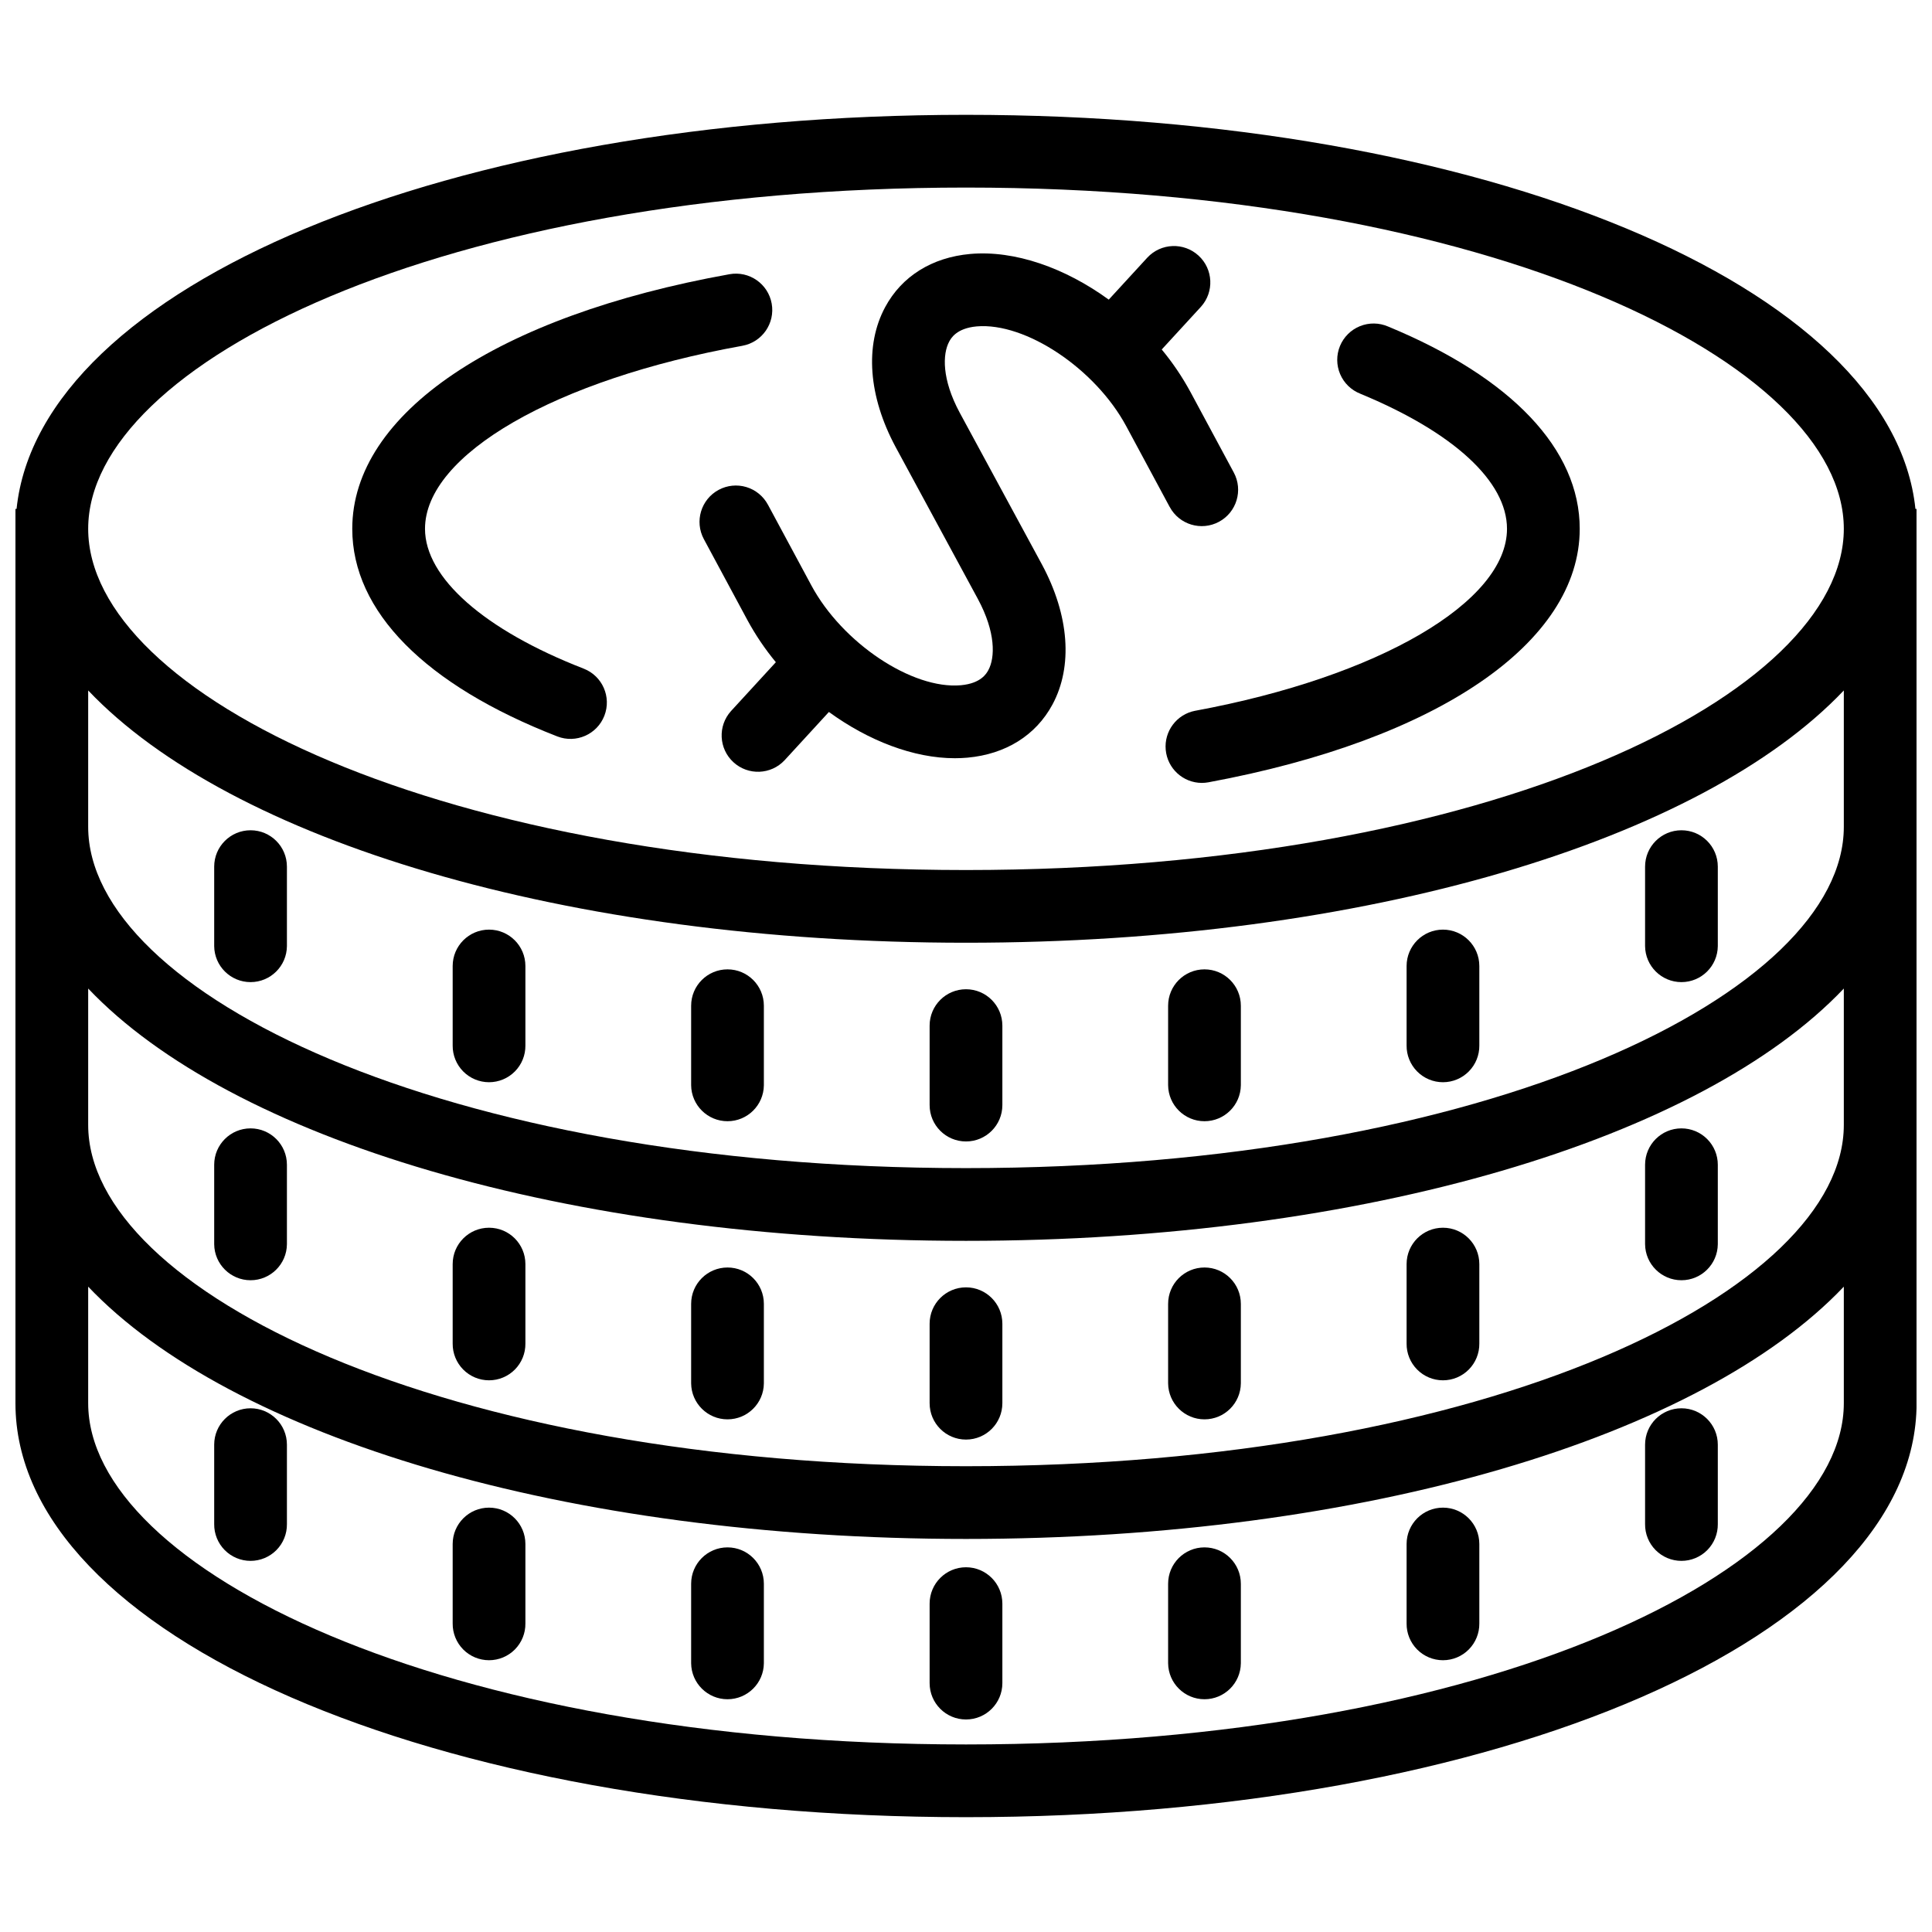 <?xml version="1.0" encoding="UTF-8"?>
<!-- Uploaded to: ICON Repo, www.svgrepo.com, Generator: ICON Repo Mixer Tools -->
<svg width="800px" height="800px" version="1.1" viewBox="144 144 512 512" xmlns="http://www.w3.org/2000/svg">
 <defs>
  <clipPath id="a">
   <path d="m148.09 174h503.81v452h-503.81z"/>
  </clipPath>
 </defs>
 <path d="m334.45 273.82c-4.684 2.523-6.438 8.363-3.922 13.051l11.512 21.402c2.152 3.977 4.688 7.734 7.57 11.219l-11.883 12.945c-3.547 3.93-3.258 9.977 0.637 13.555 3.898 3.578 9.953 3.344 13.562-0.52l11.742-12.793c10.484 7.625 22.453 12.258 33.383 12.258 1.121 0 2.231-0.051 3.328-0.148 10.137-0.914 18.141-5.918 22.539-14.09 5.453-10.141 4.441-23.648-2.785-37.09l-21.812-40.27c-4.75-8.836-4.551-15.508-2.777-18.805 0.477-0.879 1.91-3.543 7.297-4.035 12.953-1.109 31.43 11.207 39.629 26.457l11.512 21.398h0.008c2.519 4.688 8.363 6.445 13.051 3.926 4.688-2.523 6.445-8.367 3.926-13.055l-11.512-21.398h-0.004c-2.156-3.973-4.695-7.727-7.582-11.207l10.398-11.324c3.543-3.93 3.258-9.98-0.641-13.555-3.898-3.578-9.949-3.348-13.562 0.52l-10.234 11.145c-11.551-8.402-24.922-13.152-36.719-12.102-10.137 0.914-18.141 5.918-22.535 14.09-5.457 10.141-4.445 23.648 2.781 37.09l21.805 40.277c4.754 8.828 4.551 15.504 2.777 18.801-0.477 0.879-1.91 3.543-7.297 4.035-12.922 1.148-31.426-11.203-39.625-26.457l-11.512-21.398h-0.004c-1.211-2.25-3.266-3.93-5.711-4.664-2.449-0.734-5.086-0.469-7.34 0.742z"/>
 <path d="m291.69 339.16c4.961 1.93 10.547-0.527 12.477-5.488 1.93-4.961-0.527-10.547-5.492-12.477-26.328-10.234-42.043-24.082-42.043-37.059 0-19.656 34.582-39.598 84.094-48.496v-0.004c5.238-0.938 8.723-5.949 7.781-11.184-0.941-5.238-5.949-8.723-11.188-7.781-61.66 11.074-99.965 36.926-99.965 67.465 0 21.867 19.297 41.406 54.336 55.023z"/>
 <path d="m504.51 248.35c24.699 10.199 38.859 23.242 38.859 35.785 0 19.395-33.984 39.227-82.641 48.23l-0.004-0.004c-4.875 0.93-8.25 5.41-7.797 10.352 0.449 4.945 4.582 8.738 9.543 8.766 0.594 0 1.184-0.055 1.766-0.16 60.695-11.23 98.406-36.973 98.406-67.184 0-21.039-18.031-40.074-50.773-53.598-2.375-1.035-5.062-1.07-7.465-0.102-2.398 0.969-4.309 2.863-5.297 5.254-0.988 2.394-0.973 5.082 0.043 7.461 1.016 2.383 2.945 4.254 5.359 5.195z"/>
 <g clip-path="url(#a)">
  <path d="m651.61 278.87c-6.117-58.98-114.42-104.44-251.61-104.44-137.2 0-245.5 45.457-251.61 104.44h-0.297v237c0 61.516 110.65 109.7 251.91 109.7 141.25 0 251.91-48.188 251.91-109.7l-0.004-237zm-251.61-85.164c139.16 0 232.63 46.758 232.63 90.43 0 43.672-93.477 90.43-232.63 90.43s-232.63-46.762-232.63-90.43c0-43.672 93.477-90.43 232.63-90.43zm232.63 322.16c0 43.672-93.477 90.43-232.63 90.43-139.16-0.004-232.63-46.762-232.63-90.434v-30.887c37.609 39.637 126.47 66.859 232.63 66.859 106.16 0 195.02-27.223 232.63-66.859zm0-73.734c0 43.672-93.477 90.43-232.63 90.43s-232.63-46.758-232.63-90.43v-36.16c37.609 39.641 126.47 66.863 232.63 66.863 106.16 0 195.02-27.223 232.63-66.859zm0-79c0 43.672-93.477 90.43-232.63 90.43s-232.63-46.758-232.63-90.43v-36.156c37.609 39.637 126.47 66.859 232.63 66.859 106.16 0 195.02-27.223 232.63-66.859z"/>
 </g>
 <path d="m210.4 364.03c-5.32 0-9.637 4.312-9.637 9.637v21.066c0.055 5.285 4.352 9.539 9.637 9.539 5.285 0 9.586-4.254 9.637-9.539v-21.066c0-5.32-4.312-9.637-9.637-9.637z"/>
 <path d="m273.6 390.36c-5.32 0.004-9.633 4.316-9.637 9.641v21.066c-0.023 2.57 0.98 5.047 2.789 6.875s4.277 2.859 6.848 2.859c2.574 0 5.039-1.031 6.852-2.859 1.809-1.828 2.812-4.305 2.785-6.875v-21.066c0-5.324-4.312-9.637-9.637-9.641z"/>
 <path d="m336.8 400.89c-5.324 0-9.641 4.316-9.641 9.637v21.066c0.055 5.285 4.356 9.543 9.637 9.543 5.285 0 9.586-4.258 9.637-9.543v-21.066c0-5.32-4.312-9.637-9.633-9.637z"/>
 <path d="m400 406.16c-5.324 0-9.637 4.312-9.641 9.637v21.066c0 5.32 4.316 9.637 9.641 9.637 5.32 0 9.637-4.316 9.637-9.637v-21.066c-0.004-5.324-4.316-9.637-9.637-9.637z"/>
 <path d="m463.2 400.89c-5.324 0-9.637 4.316-9.637 9.637v21.066c0.051 5.285 4.352 9.543 9.637 9.543 5.285 0 9.582-4.258 9.637-9.543v-21.066c0-5.32-4.316-9.637-9.637-9.637z"/>
 <path d="m526.4 390.36c-5.32 0.004-9.633 4.316-9.637 9.641v21.066c-0.027 2.57 0.977 5.047 2.789 6.875 1.809 1.828 4.273 2.859 6.848 2.859 2.574 0 5.039-1.031 6.848-2.859 1.812-1.828 2.816-4.305 2.789-6.875v-21.066c-0.004-5.324-4.316-9.637-9.637-9.641z"/>
 <path d="m589.6 364.03c-5.32 0-9.637 4.316-9.637 9.637v21.066c0.055 5.285 4.352 9.539 9.637 9.539s9.582-4.254 9.637-9.539v-21.066c0-5.324-4.316-9.637-9.637-9.637z"/>
 <path d="m210.4 443.03c-5.32 0-9.637 4.316-9.637 9.637v21.066c0.055 5.285 4.352 9.543 9.637 9.543 5.285 0 9.586-4.258 9.637-9.543v-21.066c0-5.32-4.312-9.637-9.637-9.637z"/>
 <path d="m273.6 469.36c-5.32 0-9.637 4.312-9.637 9.637v21.066c-0.023 2.57 0.98 5.047 2.789 6.875 1.809 1.832 4.277 2.859 6.848 2.859 2.574 0 5.039-1.027 6.852-2.859 1.809-1.828 2.812-4.305 2.785-6.875v-21.066c0-5.324-4.312-9.637-9.637-9.637z"/>
 <path d="m336.8 479.9c-5.324 0-9.641 4.316-9.641 9.637v21.066c0.055 5.281 4.356 9.539 9.637 9.539 5.285 0 9.586-4.258 9.637-9.539v-21.07c0-5.32-4.312-9.633-9.633-9.633z"/>
 <path d="m400 485.16c-5.324 0.004-9.637 4.316-9.641 9.637v21.066c0 5.324 4.316 9.641 9.641 9.641 5.32 0 9.637-4.316 9.637-9.641v-21.066c-0.004-5.32-4.316-9.633-9.637-9.637z"/>
 <path d="m463.2 479.9c-5.324 0-9.637 4.316-9.637 9.637v21.066c0.051 5.281 4.352 9.539 9.637 9.539 5.285 0 9.582-4.258 9.637-9.539v-21.07c-0.004-5.32-4.316-9.633-9.637-9.633z"/>
 <path d="m526.4 469.36c-5.324 0-9.637 4.312-9.637 9.637v21.066c-0.027 2.57 0.977 5.047 2.789 6.875 1.809 1.832 4.273 2.859 6.848 2.859 2.574 0 5.039-1.027 6.848-2.859 1.812-1.828 2.816-4.305 2.789-6.875v-21.066c0-5.324-4.316-9.637-9.637-9.637z"/>
 <path d="m589.6 443.03c-5.324 0-9.637 4.316-9.637 9.637v21.066c0.055 5.285 4.352 9.543 9.637 9.543s9.582-4.258 9.637-9.543v-21.066c0-2.555-1.016-5.008-2.824-6.812-1.805-1.809-4.258-2.824-6.812-2.824z"/>
 <path d="m210.4 517.21c-5.32 0.004-9.633 4.316-9.637 9.637v21.066c-0.023 2.574 0.98 5.047 2.789 6.879 1.809 1.828 4.277 2.856 6.848 2.856 2.574 0 5.039-1.027 6.852-2.856 1.809-1.832 2.812-4.305 2.785-6.879v-21.066c-0.004-5.32-4.316-9.633-9.637-9.637z"/>
 <path d="m273.6 543.54c-5.32 0-9.637 4.312-9.637 9.637v21.066c-0.023 2.574 0.98 5.047 2.789 6.879 1.809 1.828 4.277 2.856 6.848 2.856 2.574 0 5.039-1.027 6.852-2.856 1.809-1.832 2.812-4.305 2.785-6.879v-21.066c0-5.32-4.312-9.637-9.637-9.637z"/>
 <path d="m336.8 554.07c-5.324 0-9.641 4.316-9.641 9.641v21.066c0.055 5.281 4.356 9.539 9.637 9.539 5.285 0 9.586-4.258 9.637-9.539v-21.066c0-5.324-4.312-9.637-9.633-9.641z"/>
 <path d="m400 559.34c-5.324 0.004-9.637 4.316-9.641 9.637v21.066c0 5.324 4.316 9.637 9.641 9.637 5.32 0 9.637-4.312 9.637-9.637v-21.066c-0.004-5.32-4.316-9.633-9.637-9.637z"/>
 <path d="m463.2 554.07c-5.324 0.004-9.637 4.316-9.637 9.641v21.066c0.051 5.281 4.352 9.539 9.637 9.539 5.285 0 9.582-4.258 9.637-9.539v-21.066c0-5.324-4.316-9.641-9.637-9.641z"/>
 <path d="m526.4 543.54c-5.324 0-9.637 4.316-9.637 9.637v21.066c-0.027 2.574 0.977 5.047 2.789 6.879 1.809 1.828 4.273 2.856 6.848 2.856 2.574 0 5.039-1.027 6.848-2.856 1.812-1.832 2.816-4.305 2.789-6.879v-21.066c0-5.324-4.316-9.637-9.637-9.637z"/>
 <path d="m589.6 517.21c-5.32 0.004-9.633 4.316-9.637 9.637v21.066c-0.027 2.574 0.977 5.047 2.789 6.879 1.809 1.828 4.273 2.856 6.848 2.856 2.574 0 5.039-1.027 6.848-2.856 1.812-1.832 2.816-4.305 2.789-6.879v-21.066c-0.004-5.32-4.316-9.633-9.637-9.637z"/>
</svg>